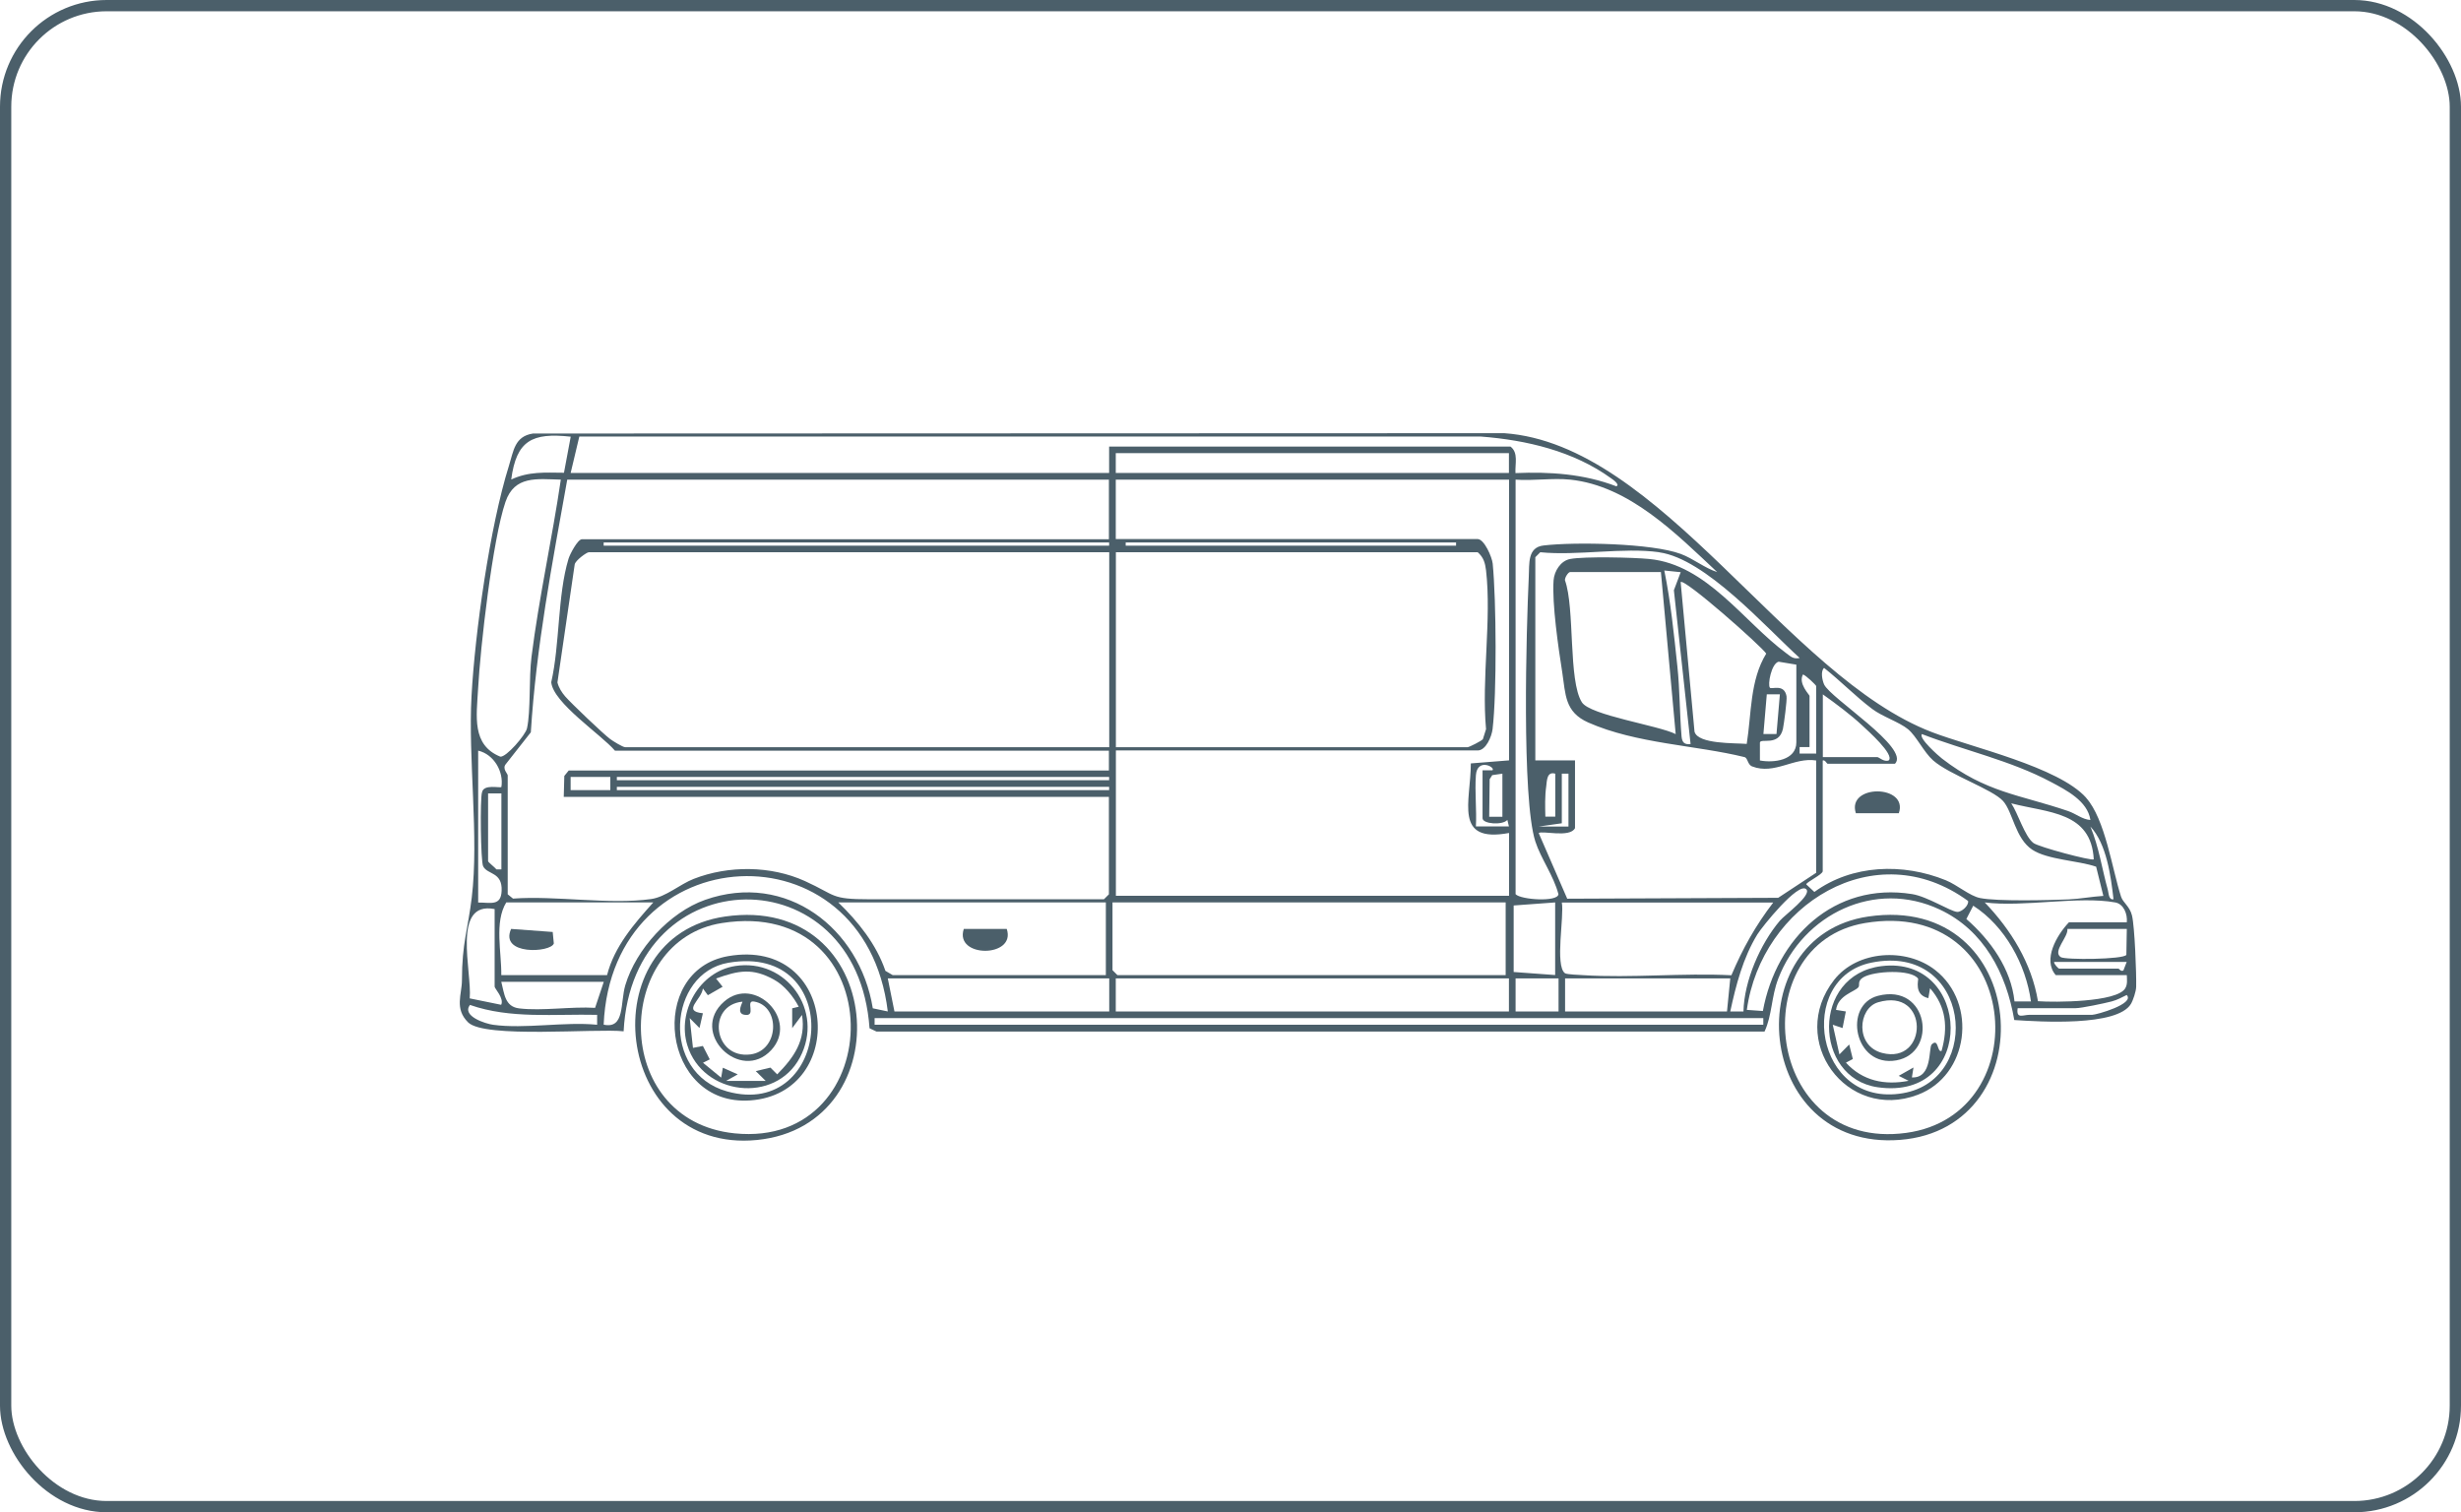 <?xml version="1.0" encoding="UTF-8"?>
<svg id="Calque_2" data-name="Calque 2" xmlns="http://www.w3.org/2000/svg" viewBox="0 0 218.27 134.13">
  <defs>
    <style>
      .cls-1 {
        fill: none;
        stroke: #4b5f6a;
        stroke-miterlimit: 10;
      }

      .cls-2 {
        fill: #4b5f6a;
      }
    </style>
  </defs>
  <g id="Calque_1-2" data-name="Calque 1">
    <g>
      <rect class="cls-1" x=".5" y=".5" width="217.27" height="133.13" rx="8.96" ry="8.96"/>
      <g id="SZ5Coa">
        <g>
          <path class="cls-2" d="M185.02,70.76c1.7,1.9,2.31,6.34,3.1,8.77.17.53.77.85.97,1.67.24.98.4,5.18.37,6.33-.01.4-.27,1.19-.47,1.52-1.23,2.01-8.09,1.57-10.34,1.42-.71-4.14-2.69-7.96-6.61-9.8-5.74-2.7-12.12.4-14.32,6.12-.63,1.63-.54,3.24-1.22,4.7h-78.77s-.61-.29-.61-.29c-1.08-15.43-21.02-15.12-21.81.27-2.43-.27-12.33.65-13.79-.79-1.24-1.22-.55-2.5-.55-3.74,0-3.3.54-4.57.87-7.33.65-5.4-.33-12.26-.02-17.89s1.62-15,3.32-20.42c.41-1.31.5-2.6,2.13-2.85l86.14-.03c13.88.97,24.99,21.57,37.95,26.52,3.52,1.35,11.21,3.07,13.67,5.82ZM50.61,38.73c-3.42-.37-4.81.33-5.27,3.8,1.57-.73,2.98-.61,4.68-.6l.6-3.21ZM50.61,41.95h47.76v-2.34h35.6c.72.55.39,1.54.44,2.35,3.04-.13,6.08.07,8.94,1.17.38-.13-.34-.63-.46-.71-3.33-2.41-7.5-3.39-11.54-3.7H51.38s-.77,3.24-.77,3.24ZM133.83,40.19h-34.87v1.76h34.87v-1.76ZM49.73,42.54c-2.1-.05-4.1-.38-4.9,1.98-1.14,3.33-2.23,12.87-2.43,16.61-.13,2.38-.58,4.94,1.97,5.98.52.08,2.24-1.92,2.37-2.51.34-1.53.16-4.45.4-6.34.66-5.26,1.83-10.47,2.6-15.72ZM98.37,42.54h-48.06c-1.33,7.42-2.76,14.86-3.23,22.41l-2.21,2.81c-.36.41.16.86.16,1.01v10.55l.47.38c3.79-.28,8.55.56,12.25.04,1.31-.19,2.53-1.3,3.78-1.79,3.08-1.2,6.83-1.18,9.87.2,2.81,1.28,2.22,1.61,5.71,1.61h20.8l.44-.44v-8.64h-48.35l.05-1.86.39-.48h47.91v-1.76h-43.81c-1.23-1.44-5.48-4.23-5.65-6.07.77-3.38.55-7.68,1.53-10.94.13-.43.82-1.74,1.19-1.74h46.74v-5.27ZM133.83,42.54h-34.87v5.27h32.09c.59,0,1.28,1.6,1.34,2.18.32,3.26.37,11.47-.01,14.67-.08.67-.59,1.9-1.32,1.9h-32.09v12.89h34.87v-5.57c-4.96.92-3.39-2.8-3.39-6.17l3.39-.27v-24.91ZM139.25,42.54c-1.53-.16-3.28.12-4.83,0v36.77c.47.5,3.75.71,3.8,0-.42-1.63-1.56-3.16-2.05-4.68-1.22-3.81-.8-18.85-.58-23.47.06-1.17-.13-2.61,1.31-2.78,2.8-.33,9.62-.2,12.17.75,1.13.42,2.09,1.24,3.23,1.61-3.63-3.39-7.79-7.65-13.04-8.2ZM98.37,48.11h-44.83v.29h44.83v-.29ZM129.14,48.11h-29.3v.29h29.3v-.29ZM98.37,48.98h-46.15c-.18,0-1.2.73-1.25,1.09l-1.53,10.46c.12.47.38.88.69,1.24.51.59,3.39,3.34,3.99,3.78.26.19,1.11.72,1.33.72h42.93v-17.29ZM98.96,66.27h31.21c.13,0,1.23-.55,1.35-.71l.28-.89c-.41-4.46.5-9.73,0-14.08-.08-.66-.22-1.16-.74-1.61h-32.09v17.29ZM147.16,48.98c-3.16-.45-7.28.33-10.55,0l-.44.44v18.02h3.52v6.01c-.45.89-2.94.19-3.22.44l2.53,5.82,18.71-.08,3.37-2.22v-9.96c-1.97-.31-3.69,1.29-5.67.53-.43-.16-.38-.75-.69-.83-4.29-1.06-9.59-1.18-13.86-3.07-2.09-.93-2-2.49-2.3-4.44-.34-2.14-.92-6.14-.77-8.17.06-.81.62-1.73,1.47-1.89,1.26-.24,5.61-.14,7.02,0,5.11.5,8.35,5.55,12.15,8.36.4.29.61.54,1.19.42-3.03-2.74-8.34-8.79-12.45-9.37ZM149.07,50.75l-1.46-.15c.57,2.78.86,5.68,1.16,8.51.22,2.06.2,4.17.37,6.21.05.54.27.74.8.67l-1.48-13.64.6-1.59ZM147.31,50.74h-8.06c-.15,0-.48.48-.45.73.89,2.46.28,8.9,1.5,10.82.74,1.16,6.81,2.05,8.32,2.82l-1.31-14.36ZM154.92,65.98c.43-2.68.27-5.63,1.73-8.01-.45-.68-7.3-6.74-7.59-6.34l1.23,13.27c.32,1.12,3.56.99,4.63,1.08ZM159.32,58.95l-1.57-.26c-.65.15-1,2.08-.77,2.31.17.16,1.27-.38,1.47.75.06.32-.23,2.47-.32,2.9-.36,1.58-1.98.79-2.04,1.21v1.59c1.23.23,3.23-.01,3.23-1.61v-6.89ZM168.11,67.74h-6.01c-.09,0-.22-.37-.44-.29v9.82c0,.29-1.46.97-1.46,1.17l.72.67c3.35-2.44,7.86-2.58,11.65-1.04,1.03.42,2.13,1.4,3.05,1.58,1.54.31,6.14.19,7.87.12,1.03-.05,2.04-.25,3.06-.31l-.64-2.59c-1.59-.55-4.31-.61-5.67-1.51-1.51-1-1.71-3.33-2.58-4.31-.94-1.05-4.76-2.33-6.21-3.61-.81-.71-1.48-2.15-2.22-2.76-.76-.63-2.3-1.13-3.18-1.8-1.49-1.12-2.81-2.49-4.27-3.64-.33.3-.16,1.09,0,1.46.54,1.22,7.66,5.65,6.29,7.04ZM161.08,66.86v-6.01c0-.08-.91-.95-1.17-1.03-.45.8.58,1.8.58,1.9v4.54h-.88s0,.58,0,.58h1.46ZM157.86,61.58h-1.16s-.3,3.52-.3,3.52h1.16s.3-3.52.3-3.52ZM161.67,61.58v5.57h4.83c.15,0,.61.47,1.02.29.51-.53-1.87-2.64-2.34-3.08-1.01-.95-2.38-1.97-3.52-2.78ZM185.4,72.72c-.25-1.69-2.16-2.65-3.51-3.37-3.54-1.89-7.7-2.8-11.43-4.24-.33.35,1.47,1.93,1.78,2.17,3.9,3.02,6.88,3.19,11.17,4.65.71.24,1.26.74,1.99.8ZM42.41,66.57v13.48c1.1-.01,2.02.34,2.08-1.03.08-1.71-1.26-1.42-1.64-2.19-.22-.44-.28-6.03-.1-6.55.14-.77,1.59-.36,1.72-.48.22-1.36-.66-2.89-2.05-3.22ZM130.9,68.76c-.11,1.49.08,3.05,0,4.54h2.93s-.14-.58-.14-.58c-.41.49-2.2.37-2.2-.15v-4.25h.88c.29-.27-1.35-1.13-1.47.44ZM133.24,68.62l-.89.13-.23.36-.04,3.33h1.17s0-3.81,0-3.81ZM137.93,68.62c-.74-.22-.73.63-.79,1.1-.13.91-.1,1.8-.08,2.71h.88s0-3.81,0-3.81ZM139.11,68.62h-.59v4.4l-2.05.29h2.64s0-4.69,0-4.69ZM54.13,68.91h-3.52v1.17h3.52v-1.17ZM98.37,68.91h-43.66v.29h43.66v-.29ZM98.37,69.79h-43.66v.29h43.66v-.29ZM44.46,70.37h-1.17v6.01c0,.09.6.55.74.73h.44s0-6.74,0-6.74ZM185.7,76.23c-.22-4.26-4.06-4.13-7.32-4.98.59.86,1.19,2.93,1.97,3.52.49.36,5.11,1.59,5.35,1.45ZM187.45,79.75c-.24-2.08-.61-4.9-2.05-6.44.76,1.81,1.03,3.76,1.55,5.63.08.3.07.89.49.82ZM78.74,89.71c-2.04-16.78-24.48-15.58-25.2,1.17,1.9.41,1.46-1.96,1.92-3.5.95-3.19,3.93-6.46,7.08-7.57,7.2-2.53,13.72,2.51,14.87,9.62l1.33.28ZM156.35,89.68c1.19-6.49,6.33-11.48,13.24-10.38,1.36.22,3.36,1.52,3.99,1.58.4.03,1.06-.58.97-.97-8.24-6.03-18.34.36-19.62,9.66l1.42.1ZM160.2,78.87c-.69-.69-3.92,3.33-4.34,4.01-1.27,2.08-1.89,4.47-2.4,6.83h1.17c.06-2.71,1.48-5.98,3.23-8.05.42-.5,2.86-2.27,2.34-2.79ZM57.94,80.04h-13.04c-1.07,1.75-.41,4.43-.44,6.45h9.38c.65-2.55,2.4-4.55,4.1-6.45ZM98.08,80.04h-23.73c1.77,1.71,3.38,3.72,4.18,6.07l.65.38h18.9v-6.45ZM98.67,80.04v6.01l.44.44h34.43v-6.45s-34.87,0-34.87,0ZM137.93,80.04l-3.68.27v5.9l3.68.27v-6.45ZM157.27,80.05h-18.75c.23,1.16-.63,5.61.28,6.27.15.11,1.29.15,1.6.17,4.29.27,8.83-.21,13.16.01,1.01-2.38,2.14-4.4,3.71-6.45ZM187.6,80.04c-3.24-.59-8.15.44-11.57,0,2.33,2.43,4.16,5.39,4.72,8.76,1.45.11,7,.1,7.74-1.14.22-.37.15-.78.14-1.17h-6.3c-1.19-1.37.09-3.55,1.17-4.69h5.13c.07-.71-.26-1.62-1.03-1.76ZM180.13,88.83c-.45-3.28-2.29-6.68-5.12-8.5l-.61,1.18c2.14,1.87,3.97,4.42,4.27,7.31h1.45ZM43.87,80.63c-3.85-.76-1.99,5.59-2.21,7.92l2.79.57c.28-.57-.58-1.44-.58-1.61v-6.89ZM188.63,82.39h-5.27c.09.73-1.35,2-.59,2.5.4.26,5.57.21,5.82-.2l.04-2.3ZM188.63,85.32h-6.45c-.02.19.39.59.44.59h5.27c.06,0,.21.3.44.16l.29-.75ZM98.37,86.78h-19.63l.59,2.93h19.05v-2.93ZM133.83,86.78h-34.87v2.93h34.87v-2.93ZM138.23,86.78h-3.81v2.93h3.81v-2.93ZM153.46,86.78h-14.65v2.93h14.36l.29-2.93ZM53.54,87.08h-9.08c.28,1.09.32,2.21,1.6,2.36,2.05.24,4.61-.18,6.72-.05l.77-2.31ZM179.98,90.01c1.86,0,3.71,0,5.57,0,.37,0,3.83-.97,3.07-1.76-.44.22-.84.44-1.33.57-.65.17-2.68.6-3.21.6h-5.13c-.15.98.47.59,1.03.59ZM43.73,90.89c2.78.39,6.36-.29,9.23,0v-.88c-3.76-.09-7.69.38-11.28-.88-.75,1,1.39,1.67,2.05,1.76ZM156.39,90.3h-78.82v.59h78.82v-.59Z"/>
          <path class="cls-2" d="M64.31,81.29c14.27-2.06,15.83,18.53,2.82,19.82-12.75,1.26-14.85-18.08-2.82-19.82ZM64.02,81.87c-9.59,1.51-9.92,17.52,1.13,18.65,13.84,1.41,14.01-21.04-1.13-18.65Z"/>
          <path class="cls-2" d="M165.7,81.29c14.43-2.11,15.83,18.79,2.82,19.81-12.98,1.02-14.53-18.1-2.82-19.81ZM165.4,81.87c-10.84,1.83-8.95,20.32,3.66,18.61,11.83-1.6,10.2-20.94-3.66-18.61Z"/>
          <path class="cls-2" d="M168.41,72.13h-3.81c-.85-2.6,4.69-2.57,3.81,0Z"/>
          <path class="cls-2" d="M89.29,82.39c.87,2.57-4.67,2.6-3.81,0h3.81Z"/>
          <path class="cls-2" d="M45.34,82.39l3.68.27.1,1.02c-.27.82-4.84,1.07-3.79-1.29Z"/>
          <path class="cls-2" d="M64.6,84.8c9.73-1.67,10.66,12.18,1.94,12.8-7.85.56-9.22-11.55-1.94-12.8ZM64.6,85.39c-5.33.91-6.05,9.75-.12,11.41,9.28,2.6,10.6-13.19.12-11.41Z"/>
          <path class="cls-2" d="M162.68,86.9c2.05-2.61,6.38-2.88,8.96-.86,3.78,2.96,2.98,9.35-1.55,11.06-6.32,2.39-11.61-4.83-7.41-10.2ZM165.98,85.38c-6.76,1.37-5.04,12.92,2.79,11.58,7.21-1.23,5.97-13.36-2.79-11.58Z"/>
          <path class="cls-2" d="M65.19,85.68c4.55-.72,7.94,3.98,5.76,8.11-2.2,4.16-8.62,3.37-9.99-1.08-.92-2.99,1.07-6.53,4.24-7.03ZM68.67,86.9c-1.93-1.07-3.16-.83-5.16-.11l.58.73-1.31.75-.44-.6c-.11,1-1.89,2.01,0,2.2l-.3,1.31-.87-.88.29,2.64.88-.17.61,1.19-.6.3,1.61,1.32.15-.88,1.32.59-1.03.58h3.51s-.88-.87-.88-.87l1.3-.31.6.6c1.48-1.5,2.57-3.03,2.2-5.27l-.87,1.17v-1.76s.58-.14.58-.14c-.49-.94-1.3-1.91-2.16-2.38Z"/>
          <path class="cls-2" d="M166.87,85.69c8-1,8.48,12.02-.35,10.74-5.7-.83-5.88-9.97.35-10.74ZM170.13,86.81c-.61-.86-3.93-.7-4.88-.12-.56.34-.26.69-.43.88-.35.41-1.8.7-1.98,2l.87.14-.29,1.47-.87-.29.59,2.63.87-.88.32,1.29-.61.32c1.48,1.63,3.47,2.02,5.56,1.61l-.88-.44,1.31-.74-.14.88c1.85.09,1.46-2.64,1.76-2.93.63-.59.46.74.87.58.58-2.07.42-3.91-1.02-5.56l-.15.88c-1.32-.3-.85-1.64-.91-1.73Z"/>
          <path class="cls-2" d="M68.4,93.14c-2.73,2.94-7.33-1.56-4.17-4.31,2.71-2.36,6.65,1.63,4.17,4.31ZM65.85,88.84c-3.2.33-2.57,5.1.71,4.68,2.56-.33,2.68-4.29.32-4.69-.84-.14.29,1.39-.88,1.17-.74-.14-.1-1.13-.15-1.17Z"/>
          <path class="cls-2" d="M166.57,88.32c4.48-1.15,5.34,5.08,1.61,5.73s-4.75-4.93-1.61-5.73ZM166.56,88.9c-1.77.53-2.05,3.86.37,4.49,4.1,1.07,4.22-5.86-.37-4.49Z"/>
        </g>
      </g>
    </g>
  </g>
</svg>